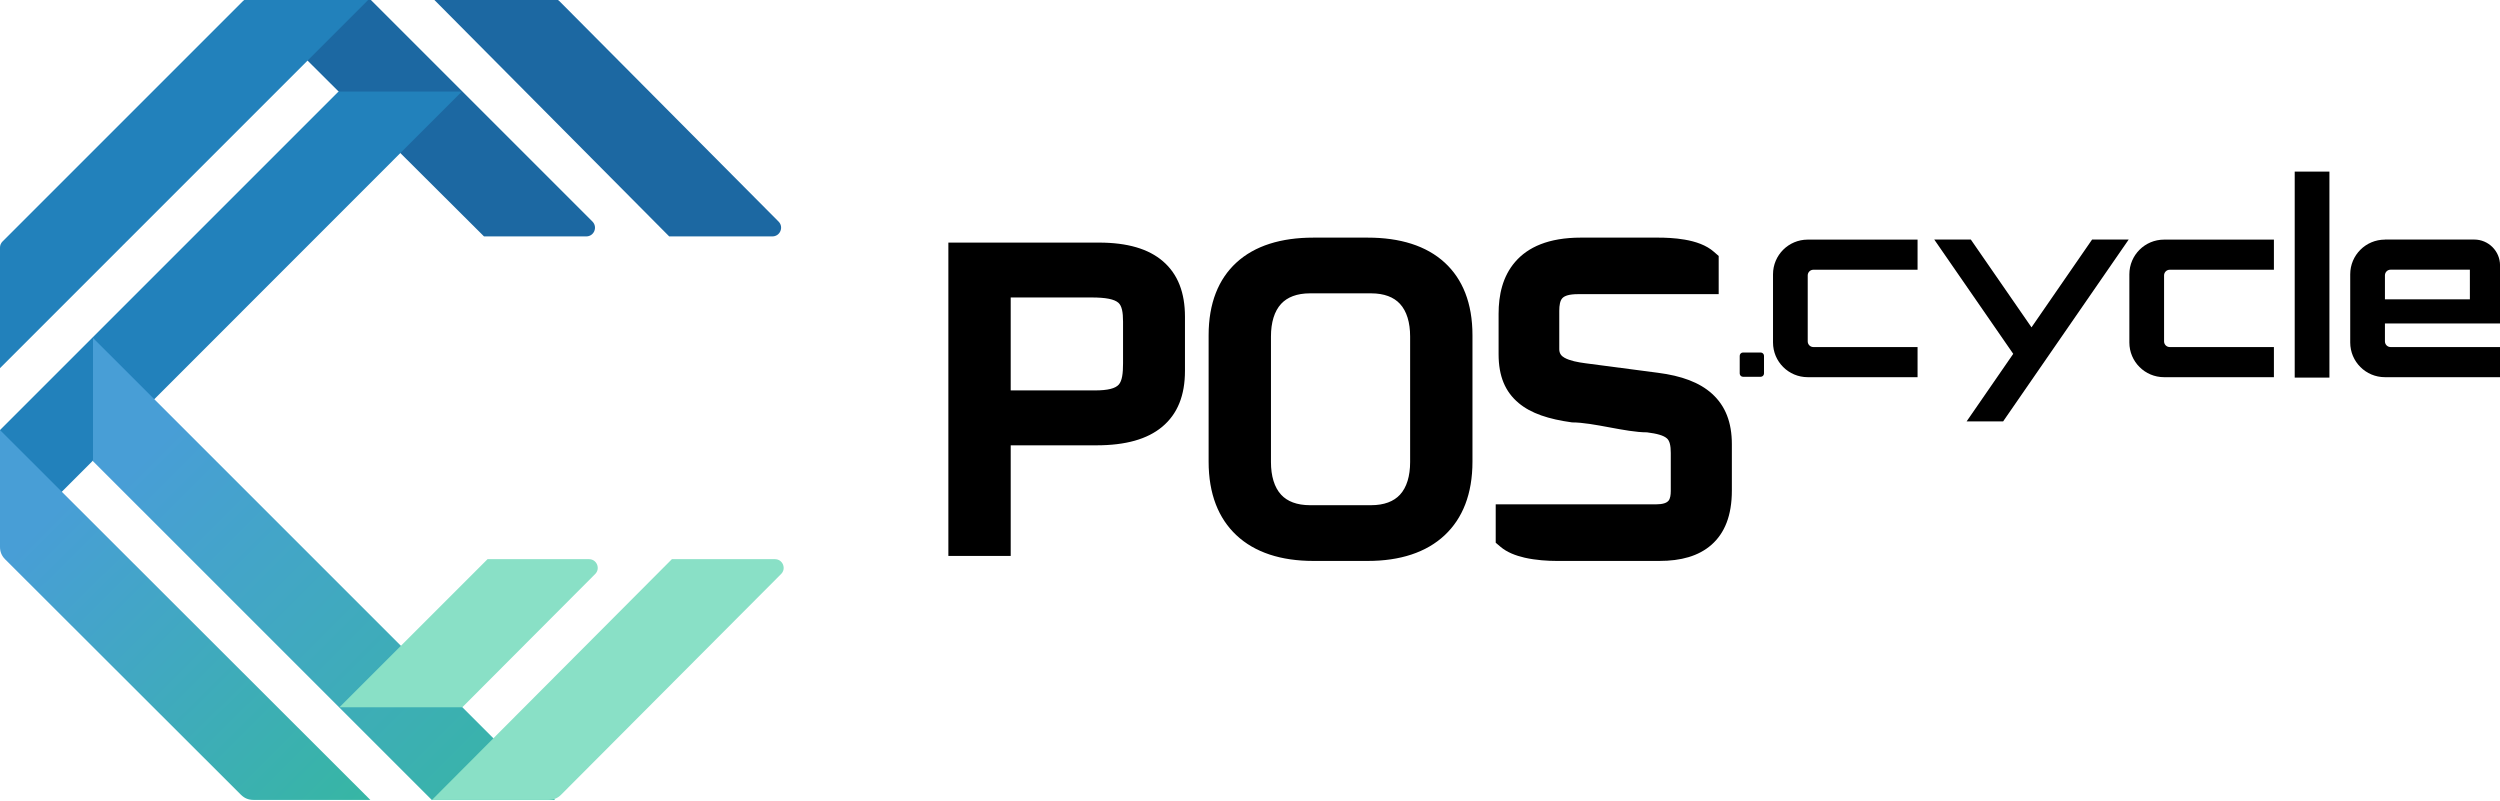 <?xml version="1.0" encoding="UTF-8"?>
<!DOCTYPE svg PUBLIC "-//W3C//DTD SVG 1.1//EN" "http://www.w3.org/Graphics/SVG/1.1/DTD/svg11.dtd">
<!-- Creator: CorelDRAW 2017 -->
<svg xmlns="http://www.w3.org/2000/svg" xml:space="preserve" width="780px" height="250px" version="1.1" style="shape-rendering:geometricPrecision; text-rendering:geometricPrecision; image-rendering:optimizeQuality; fill-rule:evenodd; clip-rule:evenodd"
viewBox="0 0 780 250"
 xmlns:xlink="http://www.w3.org/1999/xlink">
 <defs>
  <style type="text/css">
   <![CDATA[
    .fil6 {fill:black}
    .fil0 {fill:#1C68A2}
    .fil1 {fill:#2281BB}
    .fil4 {fill:#89E0C6}
    .fil5 {fill:black;fill-rule:nonzero}
    .fil2 {fill:url(#id0)}
    .fil3 {fill:url(#id1)}
   ]]>
  </style>
  <linearGradient id="id0" gradientUnits="userSpaceOnUse" x1="15.57" y1="161" x2="124.05" y2="270.09">
   <stop offset="0" style="stop-opacity:1; stop-color:#489ED6"/>
   <stop offset="1" style="stop-opacity:1; stop-color:#34BA9C"/>
  </linearGradient>
  <linearGradient id="id1" gradientUnits="userSpaceOnUse" xlink:href="#id0" x1="48.21" y1="139.16" x2="184.01" y2="274.99">
  </linearGradient>
 </defs>
 <g id="Capa_x0020_1">
  <g id="_1063414695328">
   <path class="fil0" d="M151.01 73.76l31.9 0c1.13,0 2.09,-0.64 2.52,-1.68 0.42,-1.03 0.2,-2.16 -0.59,-2.96l-69.55 -69.55 -37.74 0.99c15.18,15.18 58.24,57.98 73.46,73.2z"/>
   <path class="fil1" d="M105.63 28.55l-105.63 105.62 0 25.43c0,2.24 1.28,4.16 3.35,5.02 2.07,0.86 4.34,0.41 5.92,-1.18 34.89,-34.9 108.64,-108.7 134.83,-134.89l-38.47 0z"/>
   <path class="fil0" d="M208.79 73.76l-73.68 -74.19 37.51 0c0.75,0 1.4,0.27 1.93,0.8l68.36 68.76c0.79,0.79 1.01,1.92 0.58,2.96 -0.43,1.03 -1.39,1.67 -2.51,1.67l-32.19 0z"/>
   <path class="fil2" d="M0 134.17l115.54 115.4 -36.5 0c-1.5,0 -2.78,-0.53 -3.84,-1.58l-73.61 -73.5c-1.06,-1.06 -1.59,-2.35 -1.59,-3.85l0 -36.47z"/>
   <path class="fil1" d="M0.79 75.34l74.98 -74.97c0.52,-0.53 1.17,-0.8 1.92,-0.8l37.6 0 -115.29 115.29 0 -37.6c0,-0.75 0.27,-1.39 0.79,-1.92z"/>
   <polygon class="fil3" points="134.7,249.57 173.17,249.57 29.01,105.43 29.01,143.89 "/>
   <path class="fil4" d="M144.25 220.66l41.45 -41.57c0.79,-0.79 1.01,-1.92 0.58,-2.96 -0.43,-1.03 -1.39,-1.67 -2.51,-1.67l-31.66 0 -46.2 46.2 38.34 0z"/>
   <path class="fil4" d="M134.78 249.57l74.85 -75.11 32.15 0c1.13,0 2.08,0.64 2.51,1.67 0.43,1.04 0.21,2.17 -0.58,2.96l-68.67 68.89c-1.06,1.06 -2.35,1.59 -3.85,1.59l-36.41 0z"/>
  </g>
  <path class="fil5" d="M369.71 98.81l0 16.88c0,7.63 -2.27,13.45 -7.14,17.5 -4.61,3.83 -11.34,5.75 -20.49,5.75l-26.74 0 0 34.52 -19.45 0 0 -97.77 46.96 0c8.93,0 15.49,1.96 19.97,5.81 4.7,4.04 6.89,9.84 6.89,17.31l0 0 0 0zm-20.65 21.18c1.05,-1.2 1.33,-3.49 1.33,-6.63l0 -13.01c0,-2.96 -0.37,-4.91 -1.43,-5.87 -1.29,-1.14 -3.93,-1.67 -8.43,-1.67l-25.19 0 0 29 26.23 0c4.16,0 6.43,-0.63 7.49,-1.82l0 0zm110.35 -15.38l0 39.42c0,10.11 -3.09,17.71 -8.64,22.93 -5.77,5.43 -14,8.05 -24.01,8.05l-17.01 0c-10.02,0 -18.26,-2.62 -24.02,-8.05 -5.55,-5.22 -8.64,-12.82 -8.64,-22.93l0 -39.42c0,-10.08 3.1,-17.54 8.62,-22.64 5.79,-5.34 14.05,-7.83 24.04,-7.83l17.01 0c9.98,0 18.24,2.49 24.03,7.83 5.52,5.1 8.62,12.56 8.62,22.64l0 0zm-22.63 49.75c2.13,-2.3 3.18,-5.85 3.18,-10.2l0 -39.17c0,-4.36 -1.05,-7.91 -3.18,-10.2 -1.92,-2.08 -4.91,-3.27 -9,-3.27l-19.06 0c-4.1,0 -7.08,1.2 -9,3.27 -2.13,2.3 -3.18,5.84 -3.18,10.2l0 39.17c0,4.35 1.05,7.9 3.18,10.2 1.92,2.07 4.9,3.26 9,3.26l19.06 0c4.09,0 7.08,-1.19 9,-3.26zm103.56 -15.74l0 14.43c0,7.84 -2.26,13.3 -6.36,16.92 -4.03,3.55 -9.56,5.04 -16.24,5.04l-32.09 0c-2.68,0 -6.44,-0.21 -9.96,-1.01 -2.84,-0.65 -5.52,-1.7 -7.5,-3.37l-1.53 -1.3 0 -11.97 49.91 0c2.24,0 3.44,-0.45 3.98,-1.12l0.02 0c0.55,-0.67 0.71,-1.85 0.71,-3.07l0 -11.85c0,-2.33 -0.35,-3.75 -1.16,-4.5 -1.05,-0.97 -3.12,-1.53 -6.27,-1.93 -6.67,0 -16.7,-3.1 -23.37,-3.1 -7.3,-1 -12.8,-2.8 -16.65,-6.03 -4.22,-3.53 -6.27,-8.38 -6.27,-15.24l0 -12.62c0,-5.79 1.22,-11.63 5.19,-16.21 3.93,-4.54 10.33,-7.55 20.51,-7.55l23.96 0c2.29,0 5.36,0.1 8.41,0.63 3.4,0.58 6.75,1.71 9.12,3.81l1.48 1.29 0 11.91 -43.87 0c-2.66,0 -4.19,0.47 -4.92,1.27 -0.7,0.76 -0.95,2.18 -0.95,3.95l0 11.98c0,1.29 0.65,2.1 1.61,2.63 1.68,0.95 4.17,1.42 6.62,1.74l22.55 2.96c7.37,0.95 12.96,3 16.86,6.52 4.17,3.77 6.21,8.9 6.21,15.78l0 0.01 0 0z"/>
  <path class="fil6" d="M726.78 53.53l0 64.29 -10.83 0 0 -64.29 10.83 0zm-162.77 21.23l34.27 0 0 9.4 -32.51 0c-0.98,0 -1.76,0.8 -1.76,1.76 0,9.52 0,11.08 0,20.6 0,0.97 0.79,1.76 1.76,1.76l32.51 0 0 9.4 -34.27 0c-5.99,0 -10.83,-4.85 -10.83,-10.82l0 -21.28c0,-5.99 4.86,-10.82 10.83,-10.82zm180.09 -0.02l27.88 0c4.41,0 8.03,3.6 8.03,8.04l0 10.63 0 7.51 -35.91 0 0 5.6c0,0.97 0.79,1.76 1.76,1.76l34.15 0 0 9.4 -35.91 0c-5.99,0 -10.83,-4.85 -10.83,-10.82l0 -21.28c0,-5.99 4.86,-10.82 10.83,-10.82l0 -0.02zm26.5 9.4l-24.74 0c-0.98,0 -1.76,0.8 -1.76,1.76l0 7.5 26.5 0 0 -9.26zm-157.01 47.33l14.54 -21.07 -24.64 -35.66 11.41 0 18.93 27.39 18.9 -27.39 11.42 0 -39.17 56.73 -11.41 0 0.02 0zm61.6 -56.71l34.27 0 0 9.4 -32.51 0c-0.98,0 -1.76,0.8 -1.76,1.76 0,9.52 0,11.08 0,20.6 0,0.97 0.79,1.76 1.76,1.76l32.51 0 0 9.4 -34.27 0c-5.99,0 -10.83,-4.85 -10.83,-10.82l0 -21.28c0,-5.99 4.86,-10.82 10.83,-10.82z"/>
  <path class="fil6" d="M543.82 117.56l5.52 0c0.56,0 1.03,-0.47 1.03,-1.03l0 -5.52c0,-0.56 -0.47,-1.03 -1.03,-1.03l-5.52 0c-0.56,0 -1.03,0.47 -1.03,1.03l0 5.52c0,0.56 0.47,1.03 1.03,1.03z"/>
 </g>
</svg>
